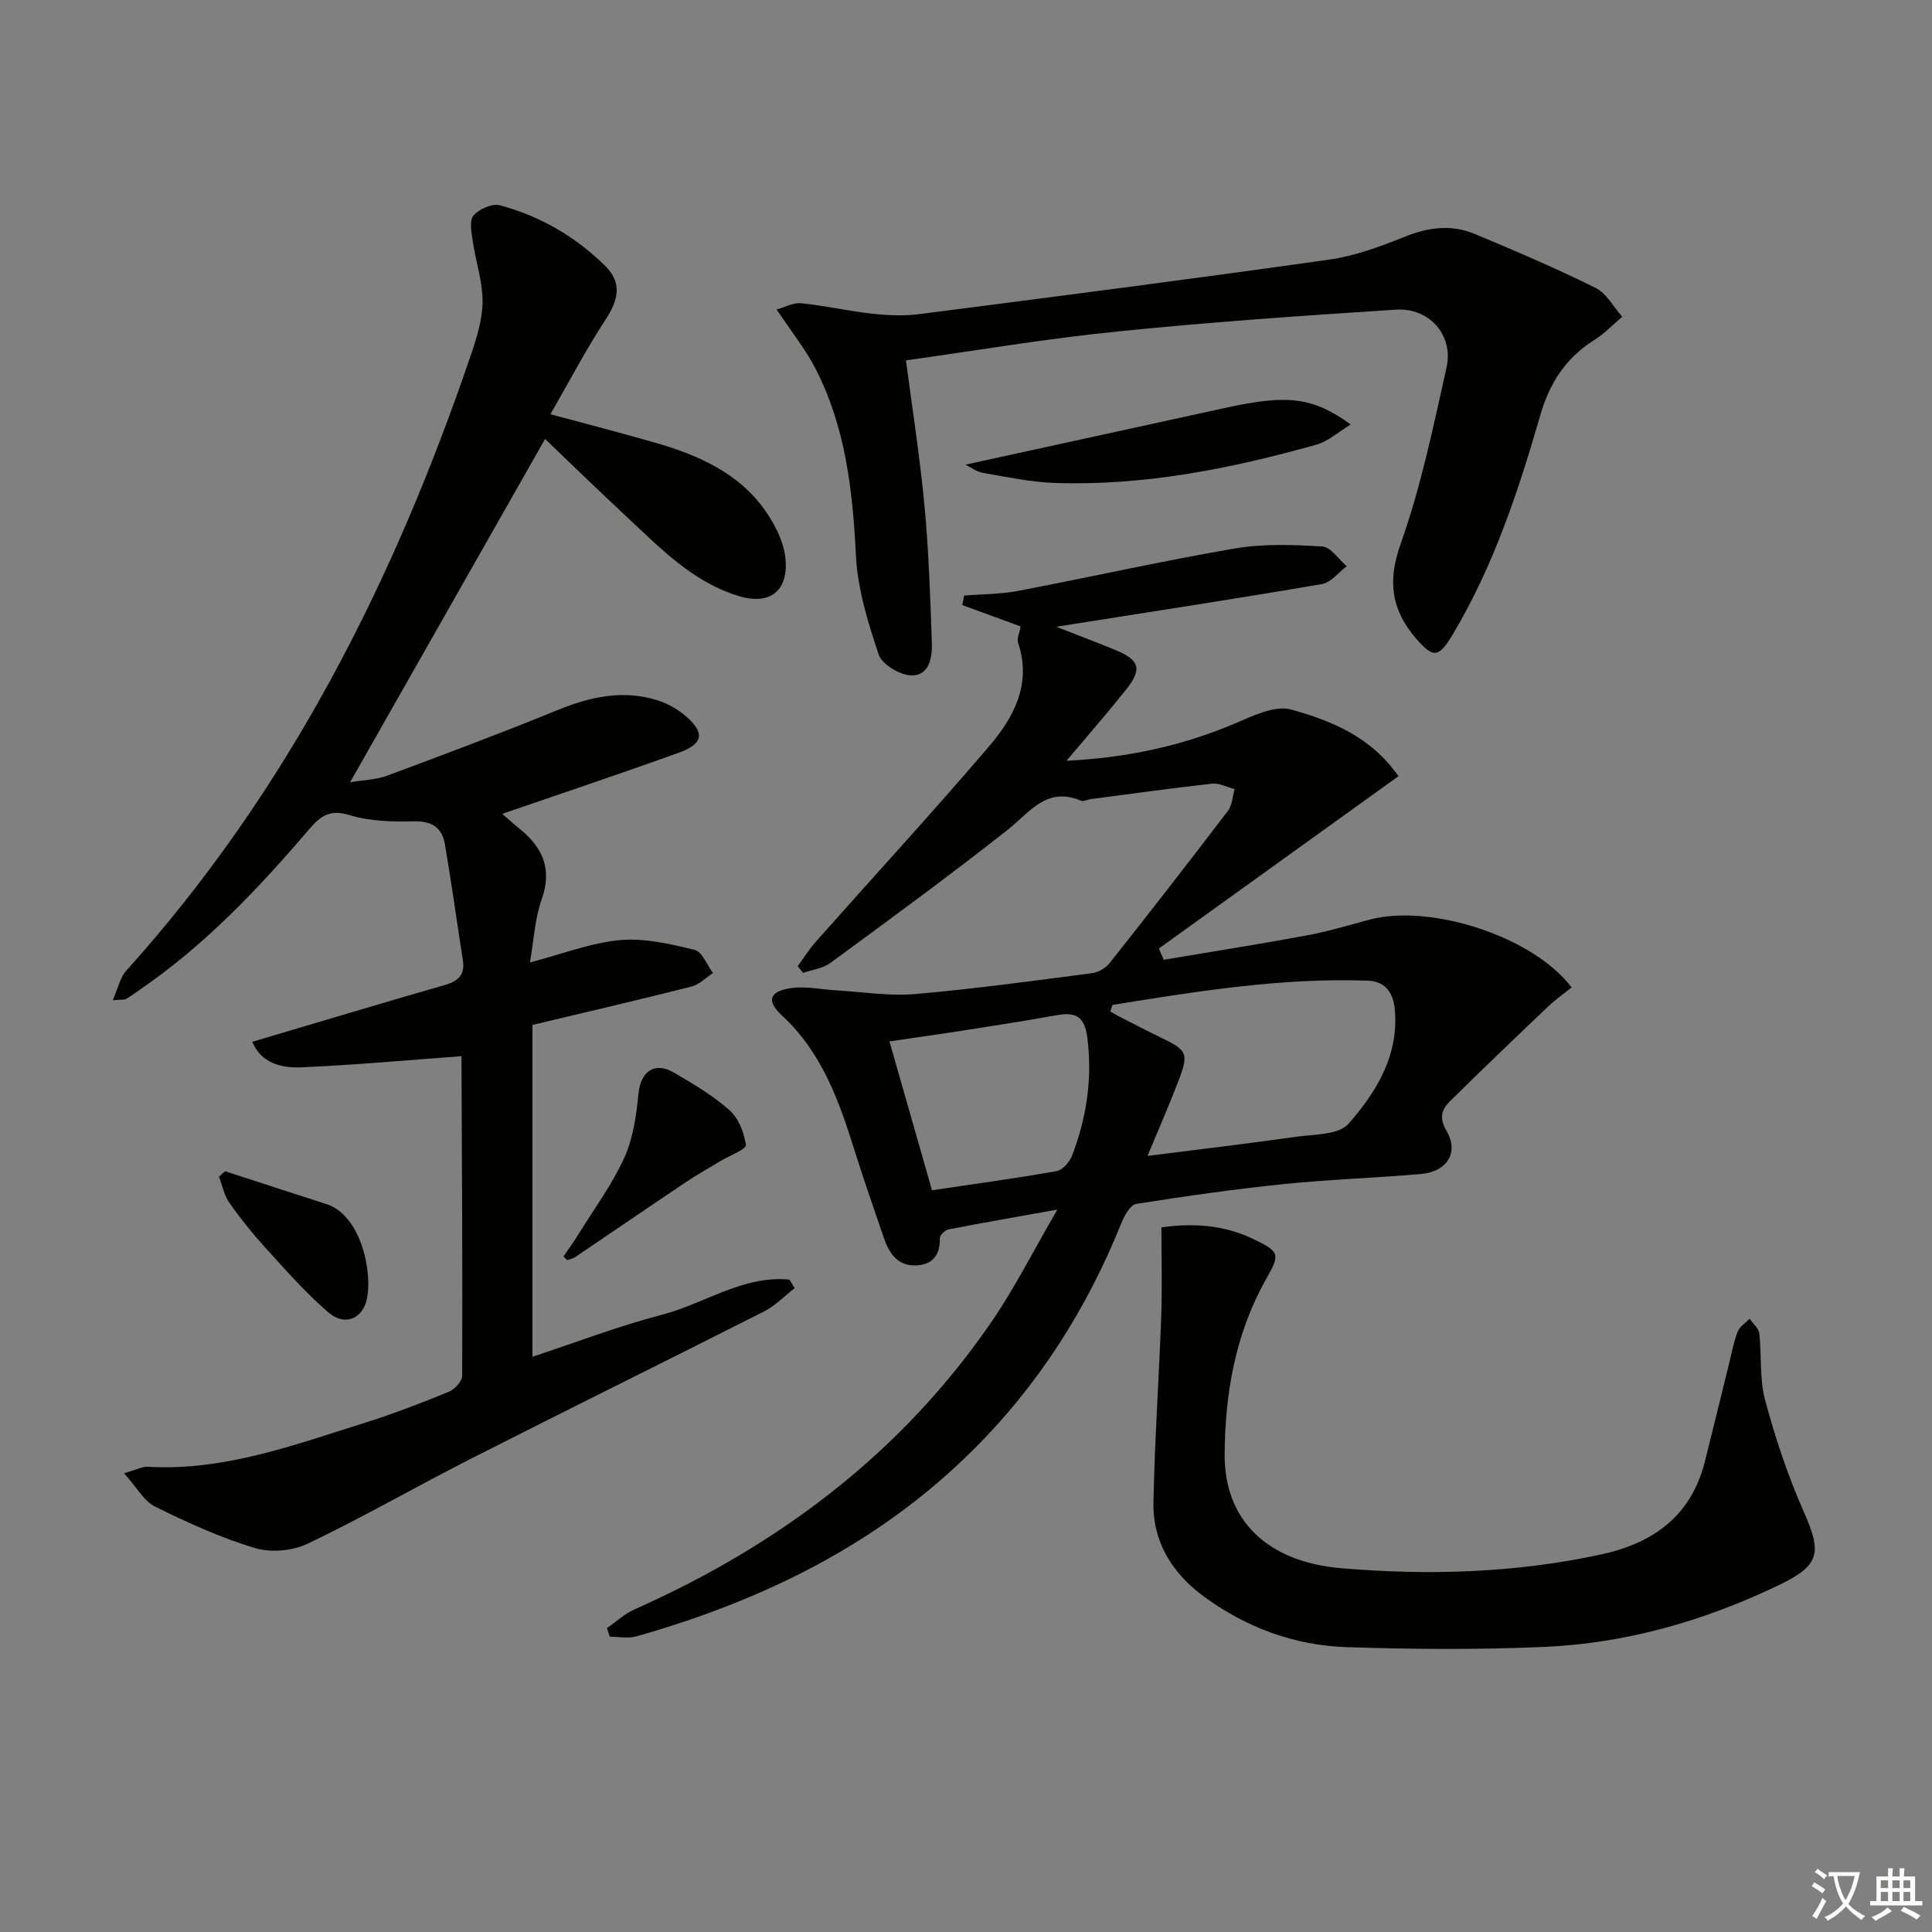 <svg enable-background="new 0 0 400 400" viewBox="0 0 400 400" xmlns="http://www.w3.org/2000/svg"><rect x="0" y="0" width="400" height="400" fill="#808080" stroke="none"/><path d="m377.9 391.2c-.2.3-.4.5-.6.8-.7-.6-1.4-1-2.2-1.5.2-.3.4-.5.5-.8.6.4 1.4.8 2.3 1.5zm-1.8 6.1c-.2-.2-.5-.4-.9-.6.4-.6.8-1.2 1.2-1.9s.7-1.3.9-1.9c.3.3.5.5.8.7-.7 1.3-1.4 2.6-2 3.7zm2.2-9c-.3.3-.5.5-.6.8-.6-.6-1.3-1.1-2-1.5.3-.3.5-.5.6-.7.6.5 1.3.9 2 1.4zm.3.2v-.9h2 4.5c-.3 1.3-.6 2.5-1 3.6s-.9 2.1-1.4 3c.4.5 1 1 1.6 1.4s1.2.8 1.9 1.1c-.3.2-.5.4-.8.8-.4-.3-1-.7-1.6-1.2s-1.2-1.1-1.6-1.6c-.5.6-1.1 1.1-1.7 1.6s-1.4.9-2.1 1.4c-.1-.3-.3-.5-.7-.8.6-.2 1.2-.5 1.9-1s1.4-1.1 2-1.8c-.5-.8-.9-1.6-1.2-2.5s-.6-2-.8-3.2c-.4.1-.7.1-1 .1zm2.5 2.7c.3 1 .7 1.7 1 2.2.3-.5.6-1.1 1-2s.6-1.9.9-3h-3.2-.4c.1.9.3 1.8.7 2.8z" fill="#fbfcfa"/><path d="m396.5 388.5v1.5 3.6h1.5v.9c-.4 0-1 0-1.7 0h-7.9c-.5 0-.9 0-1.2 0v-.9h1.3v-3.5c0-.7 0-1.2 0-1.6h2.4c0-.8 0-1.4 0-1.7h1c0 .3-.1.8-.1 1.7h1.5c0-.8 0-1.4 0-1.7h1c0 .3-.1.9-.1 1.7zm-8.2 9.2c-.2-.3-.5-.5-.8-.8.8-.3 1.4-.6 1.9-.9s1-.7 1.4-1.1c.3.3.6.5.9.8-1.6 1-2.8 1.6-3.4 2zm2.6-6.8v-1.6h-1.5v1.6zm0 2.7v-1.9h-1.5v1.9zm2.4-2.7v-1.6h-1.5v1.6zm0 2.7v-1.9h-1.5v1.9zm.2 2 .7-.8c.4.2.9.5 1.6.8s1.3.7 1.8 1c-.3.3-.5.6-.8.8-.4-.3-1.5-1-3.3-1.8zm2-4.7v-1.6h-1.4v1.6zm0 2.7v-1.9h-1.4v1.9z" fill="#fbfcfa"/><g fill="#010100"><path d="m103.98 168.5c1.03.89 2.38 2.1 3.79 3.25 4.69 3.86 6.57 8.3 4.37 14.49-1.42 3.98-1.61 8.4-2.42 13.03 6.62-1.73 12.55-4.07 18.64-4.63 5.07-.47 10.42.8 15.47 2.03 1.56.38 2.55 3.12 3.79 4.78-1.47.96-2.82 2.39-4.43 2.8-10.91 2.76-21.88 5.31-32.95 7.95v68.7c8.99-2.96 17.77-6.35 26.83-8.7 8.81-2.29 16.75-8.2 26.36-7.27.37.59.74 1.17 1.11 1.76-2.1 1.63-4.01 3.64-6.34 4.82-20.12 10.2-40.35 20.16-60.46 30.38-11.39 5.79-22.48 12.18-34 17.7-3.14 1.5-7.66 1.92-10.96.92-7.1-2.14-13.97-5.26-20.64-8.57-2.37-1.17-3.88-4.06-6.47-6.93 2.75-.77 3.83-1.39 4.88-1.33 15.85.92 30.42-4.54 45.12-9.15 5.85-1.84 11.59-4.07 17.28-6.39 1.2-.49 2.73-2.16 2.74-3.29.08-22.32-.05-44.64-.15-66.95 0-.12-.17-.25.56.73-11.75.86-22.74 1.88-33.75 2.35-4.09.17-8.29-.86-10.11-5.29 13.38-3.96 26.56-7.93 39.78-11.73 2.83-.81 4.29-2.1 3.81-5.18-1.26-8-2.35-16.03-3.72-24.01-.58-3.37-2.65-4.82-6.4-4.72-4.45.11-9.13-.01-13.33-1.29-4.03-1.23-5.94.09-8.33 2.88-10.52 12.3-21.6 24.03-35.06 33.24-.96.66-1.88 1.37-2.89 1.94-.39.22-.96.11-2.76.27 1.1-2.48 1.52-4.71 2.82-6.14 33.56-37.25 55.57-80.95 71.52-128.02 1.16-3.43 2.25-7.1 2.23-10.66-.03-4.11-1.42-8.19-2.03-12.32-.26-1.79-.76-4.26.15-5.33 1.14-1.34 3.85-2.54 5.44-2.12 8.32 2.21 15.65 6.47 21.81 12.53 3.64 3.58 2.71 7.13.09 11.15-4.05 6.2-7.5 12.79-11.41 19.58 8 2.17 15.19 4 22.31 6.08 10.16 2.96 19.27 7.53 24.36 17.53.96 1.88 1.74 3.99 1.97 6.06.75 6.85-3.14 9.97-9.68 7.97-9.63-2.95-16.33-10.05-23.39-16.61-5.57-5.18-11.03-10.5-16.68-15.9-13.26 23.35-26.61 46.84-40.37 71.07 2.82-.48 5.39-.52 7.66-1.36 11.79-4.38 23.57-8.8 35.21-13.55 6.83-2.79 13.64-4.33 20.83-2.04 2 .64 3.99 1.74 5.6 3.09 4.24 3.56 3.92 5.88-1.27 7.75-12.1 4.36-24.3 8.44-36.53 12.65z"/><path d="m165.16 200.02c1.26-1.71 2.41-3.53 3.81-5.12 11.91-13.43 24.07-26.65 35.73-40.29 5.13-6 8.96-12.9 6.1-21.49-.32-.96.32-2.24.52-3.42-3.95-1.45-8.02-2.94-12.1-4.43.14-.66.27-1.31.41-1.97 3.7-.3 7.46-.26 11.08-.95 14.97-2.85 29.85-6.21 44.87-8.78 5.93-1.02 12.14-.8 18.18-.43 1.77.11 3.38 2.66 5.07 4.09-1.71 1.28-3.28 3.38-5.16 3.7-17.15 2.94-34.36 5.57-51.55 8.29-.77.12-1.54.25-3.41.55 4.81 1.89 8.6 3.3 12.34 4.86 4.93 2.06 5.46 3.93 2.07 8.18-3.81 4.78-7.85 9.39-12.31 14.7 12.6-.63 24.01-3.09 35.03-7.79 3.65-1.56 8.18-3.75 11.51-2.81 8.2 2.3 16.4 5.52 22.19 13.79-16.68 12-33.15 23.84-49.61 35.68.33.78.67 1.55 1 2.33 9.86-1.66 19.74-3.21 29.57-5.03 4.39-.81 8.7-2.12 13.02-3.27 12.7-3.38 33.95 3.52 41.87 14.03-1.59 1.27-3.3 2.46-4.79 3.88-6.84 6.51-13.68 13.03-20.38 19.67-1.65 1.63-2.37 3.34-.76 6.09 2.67 4.55.15 8.52-5.33 8.99-9.44.81-18.92 1.12-28.33 2.08-10.22 1.05-20.41 2.5-30.56 4.11-1.21.19-2.43 2.38-3.04 3.89-7.16 17.84-17.26 33.71-30.96 47.27-19.55 19.36-43.38 30.96-69.5 38.38-1.7.48-3.65.06-5.48.06-.2-.59-.4-1.19-.6-1.78 1.89-1.3 3.62-2.94 5.68-3.86 29.97-13.33 55.34-32.4 74.01-59.65 4.75-6.93 8.55-14.52 13.57-23.14-8.62 1.55-15.61 2.75-22.56 4.11-.72.14-1.81 1.23-1.79 1.84.12 3.51-1.55 5.47-4.9 5.61-3.77.16-5.58-2.45-6.67-5.67-2.02-5.96-4.12-11.89-6-17.9-3.24-10.37-6.77-20.46-15.12-28.19-3.35-3.1-2.51-5.1 2.12-5.68 3.04-.38 6.22.33 9.34.51 5.37.31 10.8 1.21 16.11.75 12.24-1.06 24.42-2.74 36.61-4.32 1.32-.17 2.87-1.06 3.69-2.11 8.26-10.43 16.43-20.94 24.49-31.52.89-1.17.94-2.97 1.37-4.48-1.56-.4-3.17-1.29-4.66-1.13-8.41.93-16.8 2.11-25.19 3.21-.66.09-1.43.54-1.94.32-7.14-3.02-10.61 2.4-15.24 6.06-12 9.46-24.34 18.48-36.66 27.53-1.56 1.14-3.77 1.4-5.67 2.06-.35-.46-.72-.93-1.09-1.41zm65.17 8.04c-.15.45-.3.89-.45 1.34.57.33 1.12.69 1.71.99 2.8 1.43 5.6 2.89 8.43 4.26 5.88 2.83 6.19 3.35 3.87 9.39-1.85 4.82-3.94 9.56-6.31 15.28 11.08-1.41 20.94-2.57 30.77-3.96 3.73-.53 8.79-.37 10.82-2.67 5.81-6.58 10.51-14.28 9.6-23.76-.29-3.02-1.67-5.75-5.56-5.89-17.87-.65-35.37 2.2-52.88 5.02zm-37.37 38.37c8.81-1.31 17.33-2.46 25.78-3.96 1.24-.22 2.7-1.87 3.21-3.19 3.01-7.84 4.24-15.87 3.18-24.37-.58-4.66-2.55-5.41-6.5-4.7-6.34 1.15-12.71 2.13-19.07 3.13-4.99.78-10 1.47-15.41 2.27 3.02 10.57 5.87 20.53 8.81 30.82z"/><path d="m187.57 74.61c1.32 10.1 2.9 20.08 3.84 30.12.88 9.42 1.19 18.89 1.52 28.35.11 3.02-.53 6.83-4.22 6.75-2.37-.05-6.08-2.23-6.77-4.28-2.25-6.65-4.39-13.62-4.73-20.56-.67-13.41-2.13-26.5-8.33-38.59-2.08-4.06-5-7.68-8.08-12.32 1.67-.46 3.42-1.46 5.06-1.3 4.93.5 9.8 1.63 14.73 2.17 3.23.35 6.58.49 9.79.08 28.29-3.64 56.58-7.29 84.82-11.28 5.33-.75 10.58-2.71 15.61-4.73 4.9-1.97 9.69-2.6 14.5-.59 8.43 3.51 16.83 7.11 25.01 11.16 2.28 1.13 3.73 3.95 5.55 5.99-1.93 1.63-3.7 3.51-5.81 4.83-5.82 3.64-9.22 8.88-11.1 15.36-4.57 15.82-9.71 31.42-18.24 45.68-2.84 4.74-3.99 4.86-7.51.78-5.14-5.96-6-11.82-3.21-19.66 4.19-11.8 6.75-24.21 9.49-36.48 1.49-6.69-3.54-12.43-10.49-11.98-19.23 1.24-38.46 2.57-57.63 4.52-14.66 1.47-29.2 3.94-43.8 5.98z"/><path d="m240.46 254.12c6.49-.94 12.97-.54 19.16 2.47 5.29 2.58 5.46 3.03 2.56 8.15-6.41 11.31-8.56 23.75-8.63 36.43-.07 13.47 8.73 22.2 24.1 23.51 18.06 1.53 36.16 1.01 53.99-2.88 10.69-2.34 18.51-7.99 21.32-19.14 1.7-6.74 3.33-13.49 5-20.24.56-2.25.97-4.57 1.81-6.72.41-1.05 1.62-1.79 2.46-2.67.7 1 1.89 1.95 2.01 3.02.52 4.61.02 9.45 1.21 13.85 2.1 7.79 4.66 15.53 7.92 22.9 3.84 8.66 3.55 11.22-5 15.34-15.4 7.42-31.66 12.1-48.75 12.84-13.59.59-27.23.49-40.82.04-10.82-.36-20.81-4.05-29.58-10.5-6.51-4.78-10.57-11.26-10.41-19.46.25-12.95 1.16-25.88 1.62-38.83.2-5.93.03-11.87.03-18.11z"/><path d="m199.9 96.2c18.31-4 36.23-7.93 54.15-11.83 12.59-2.74 17.89-2.11 25.6 3.52-2.59 1.56-4.66 3.49-7.09 4.17-17.76 4.98-35.77 8.59-54.34 7.92-4.93-.18-9.84-1.24-14.73-2.08-1.32-.23-2.52-1.17-3.59-1.7z"/><path d="m116.67 260.13c1.05-1.55 2.16-3.07 3.14-4.67 3.23-5.21 6.93-10.22 9.44-15.76 1.84-4.05 2.5-8.79 2.94-13.29.44-4.52 3.32-6.68 7.3-4.36 4.01 2.34 8.08 4.73 11.53 7.79 1.88 1.67 3.07 4.67 3.41 7.23.11.85-3.38 2.18-5.22 3.29-2.39 1.45-4.84 2.8-7.16 4.36-7.68 5.15-15.31 10.38-22.98 15.56-.47.32-1.1.41-1.66.61-.25-.26-.5-.51-.74-.76z"/><path d="m46.6 242.49c6.99 2.27 13.97 4.56 20.97 6.8 7.35 2.35 9.72 14.63 8.28 20.07-1.01 3.81-4.6 5.15-7.83 2.39-4.74-4.06-8.89-8.83-13.11-13.46-2.67-2.93-5.16-6.04-7.43-9.28-1.08-1.54-1.45-3.57-2.15-5.38.43-.38.85-.76 1.27-1.14z"/></g></svg>